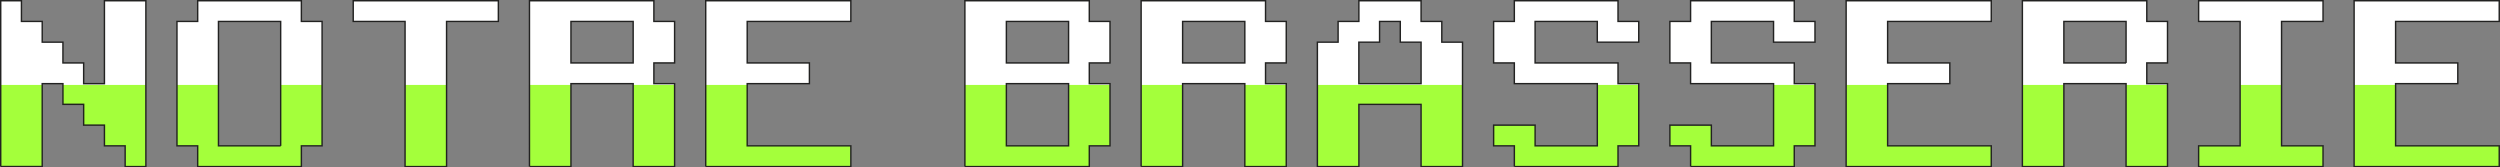 <?xml version="1.0" encoding="UTF-8"?><svg id="Layer_2" xmlns="http://www.w3.org/2000/svg" viewBox="0 0 1742.3 116.58"><rect x="0" y="0" width="1742.3" height="116.58" fill="#808080" stroke="none"/><defs><style>.cls-1{fill:#fff;}.cls-2{fill:#a4ff3b;}.cls-3{fill:none;stroke:#222221;}</style></defs><g id="Fabrication"><g id="Notre_brasserie"><g><path class="cls-1" d="M.5,116.08V.5H14.94V14.94h14.48v14.44h14.44v14.48h14.44v14.44h14.48V.5h28.88V116.08h-14.44v-14.44h-14.44v-14.44h-14.48v-14.48h-14.44v-14.44h-14.44v57.79H.5Zm137.27,0v-14.44h-14.44V14.94h14.44V.5h72.26V14.94h14.44V101.64h-14.44v14.44h-72.26Zm57.83-14.44V14.94h-43.35V101.64h43.35Zm86.7,14.44V14.94h-36.13V.5h101.14V14.94h-36.09V116.08h-28.91Zm86.7,0V.5h86.7V14.94h14.44v28.91h-14.44v14.44h14.44v57.79h-28.88V58.29h-43.35v57.79h-28.91Zm72.26-72.23V14.94h-43.35v28.91h43.35Zm50.57,72.23V.5h101.14V14.94h-72.23v28.91h43.35v14.44h-43.35v43.35h72.23v14.44h-101.14Zm180.62,0V.5h86.7V14.94h14.44v28.91h-14.44v14.44h14.44v43.35h-14.44v14.44h-86.7Zm72.26-72.23V14.94h-43.35v28.91h43.35Zm0,57.79V58.29h-43.35v43.35h43.35Zm50.57,14.44V.5h86.7V14.94h14.44v28.91h-14.44v14.44h14.44v57.79h-28.88V58.29h-43.35v57.79h-28.91Zm72.26-72.23V14.94h-43.35v28.91h43.35Zm50.57,72.23V29.38h14.44V14.94h14.48V.5h43.35V14.94h14.44v14.44h14.44V116.08h-28.88v-43.35h-43.35v43.35h-28.91Zm72.26-57.79V29.38h-14.48V14.94h-14.44v14.44h-14.44v28.91h43.35Zm65.01,57.79v-14.44h-14.44v-14.44h28.91v14.44h43.35V58.29h-57.83v-14.44h-14.44V14.94h14.44V.5h72.26V14.94h14.44v14.44h-28.88V14.94h-43.35v28.91h57.79v14.44h14.44v43.35h-14.44v14.44h-72.26Zm122.83,0v-14.44h-14.44v-14.44h28.91v14.44h43.35V58.29h-57.83v-14.44h-14.44V14.94h14.44V.5h72.26V14.94h14.44v14.44h-28.88V14.94h-43.35v28.91h57.79v14.44h14.44v43.35h-14.44v14.44h-72.26Zm108.4,0V.5h101.14V14.94h-72.23v28.91h43.35v14.44h-43.35v43.35h72.23v14.44h-101.14Zm122.83,0V.5h86.7V14.94h14.44v28.91h-14.44v14.44h14.44v57.79h-28.88V58.29h-43.35v57.79h-28.91Zm72.26-72.23V14.94h-43.35v28.91h43.35Zm50.57,72.23v-14.44h28.91V14.94h-28.91V.5h86.7V14.94h-28.91V101.64h28.91v14.44h-86.7Zm108.36,0V.5h101.14V14.94h-72.23v28.91h43.35v14.44h-43.35v43.35h72.23v14.44h-101.14Z"/><path class="cls-2" d="M1510.61,116.08h-28.88V59.17h28.88v56.91Zm21.7-14.44v14.44h86.7v-14.44h-28.91V59.17h-28.87v42.47h-28.91Zm-339.59,0v-14.44h-28.91v14.44h14.44v14.44h72.26v-14.44h14.44V59.17h-28.88v42.47h-43.35Zm245.67-42.47h-28.91v56.91h28.91V59.17Zm-151.75,0v56.91h101.14v-14.44h-72.23V59.17h-28.91Zm354.03,0v56.91h101.14v-14.44h-72.23V59.17h-28.91ZM29.41,59.17H.5v56.91H29.41V59.17Zm93.92,0v42.47h14.44v14.44h72.26v-14.44h14.44V59.17h-28.88v42.47h-43.35V59.17h-28.91Zm794.8,56.91h28.91v-43.35h43.35v43.35h28.88V59.17h-101.14v56.91ZM397.92,59.17h-28.91v56.91h28.91V59.17Zm72.23,0h-28.88v56.91h28.88V59.17Zm599.74,42.47v-14.44h-28.91v14.44h14.44v14.44h72.26v-14.44h14.44V59.17h-28.88v42.47h-43.35Zm-758.67,14.44V59.17h-28.91v56.91h28.91Zm-209.58,0V59.17H43.85v13.56h14.44v14.48h14.48v14.44h14.44v14.44h14.44ZM491.84,59.17v56.91h101.14v-14.44h-72.23V59.17h-28.91Zm404.6,0h-28.88v56.91h28.88V59.17Zm-72.23,0h-28.91v56.91h28.91V59.17Zm-151.75,0v56.91h86.7v-14.44h14.44V59.17h-28.88v42.47h-43.35V59.17h-28.91Z"/><path class="cls-3" d="M.5,116.08V.5H14.94V14.94h14.48v14.44h14.44v14.48h14.44v14.44h14.48V.5h28.88V116.08h-14.44v-14.44h-14.44v-14.44h-14.48v-14.48h-14.44v-14.44h-14.44v57.79H.5Zm137.27,0v-14.44h-14.44V14.94h14.44V.5h72.26V14.94h14.44V101.64h-14.44v14.44h-72.26Zm57.83-14.44V14.94h-43.35V101.64h43.35Zm86.7,14.44V14.94h-36.13V.5h101.14V14.94h-36.09V116.08h-28.91Zm86.7,0V.5h86.7V14.94h14.44v28.91h-14.44v14.44h14.44v57.79h-28.88V58.29h-43.35v57.79h-28.91Zm72.26-72.23V14.94h-43.35v28.91h43.35Zm50.57,72.23V.5h101.14V14.94h-72.23v28.91h43.35v14.44h-43.35v43.35h72.23v14.44h-101.14Zm180.62,0V.5h86.7V14.94h14.44v28.91h-14.44v14.44h14.44v43.35h-14.44v14.44h-86.7Zm72.26-72.23V14.94h-43.35v28.91h43.35Zm0,57.79V58.29h-43.35v43.35h43.35Zm50.57,14.44V.5h86.7V14.94h14.44v28.91h-14.44v14.44h14.44v57.79h-28.88V58.29h-43.35v57.79h-28.91Zm72.26-72.23V14.94h-43.35v28.91h43.35Zm50.57,72.23V29.38h14.44V14.94h14.48V.5h43.35V14.94h14.44v14.44h14.44V116.08h-28.88v-43.35h-43.35v43.35h-28.91Zm72.26-57.79V29.38h-14.48V14.94h-14.44v14.44h-14.44v28.91h43.35Zm65.01,57.79v-14.44h-14.44v-14.44h28.91v14.44h43.35V58.29h-57.83v-14.44h-14.44V14.94h14.44V.5h72.26V14.94h14.44v14.44h-28.88V14.94h-43.35v28.91h57.79v14.44h14.44v43.35h-14.44v14.44h-72.26Zm122.83,0v-14.44h-14.44v-14.44h28.91v14.44h43.35V58.29h-57.83v-14.44h-14.44V14.94h14.44V.5h72.26V14.94h14.44v14.44h-28.88V14.94h-43.35v28.91h57.79v14.44h14.44v43.35h-14.44v14.44h-72.26Zm108.4,0V.5h101.14V14.94h-72.23v28.91h43.35v14.44h-43.35v43.35h72.23v14.44h-101.14Zm122.83,0V.5h86.7V14.94h14.44v28.91h-14.44v14.44h14.44v57.79h-28.88V58.29h-43.35v57.79h-28.91Zm72.26-72.23V14.94h-43.35v28.91h43.35Zm50.57,72.23v-14.44h28.91V14.94h-28.91V.5h86.7V14.94h-28.91V101.64h28.91v14.44h-86.7Zm108.36,0V.5h101.14V14.94h-72.23v28.91h43.35v14.44h-43.35v43.35h72.23v14.44h-101.14Z"/></g></g></g></svg>